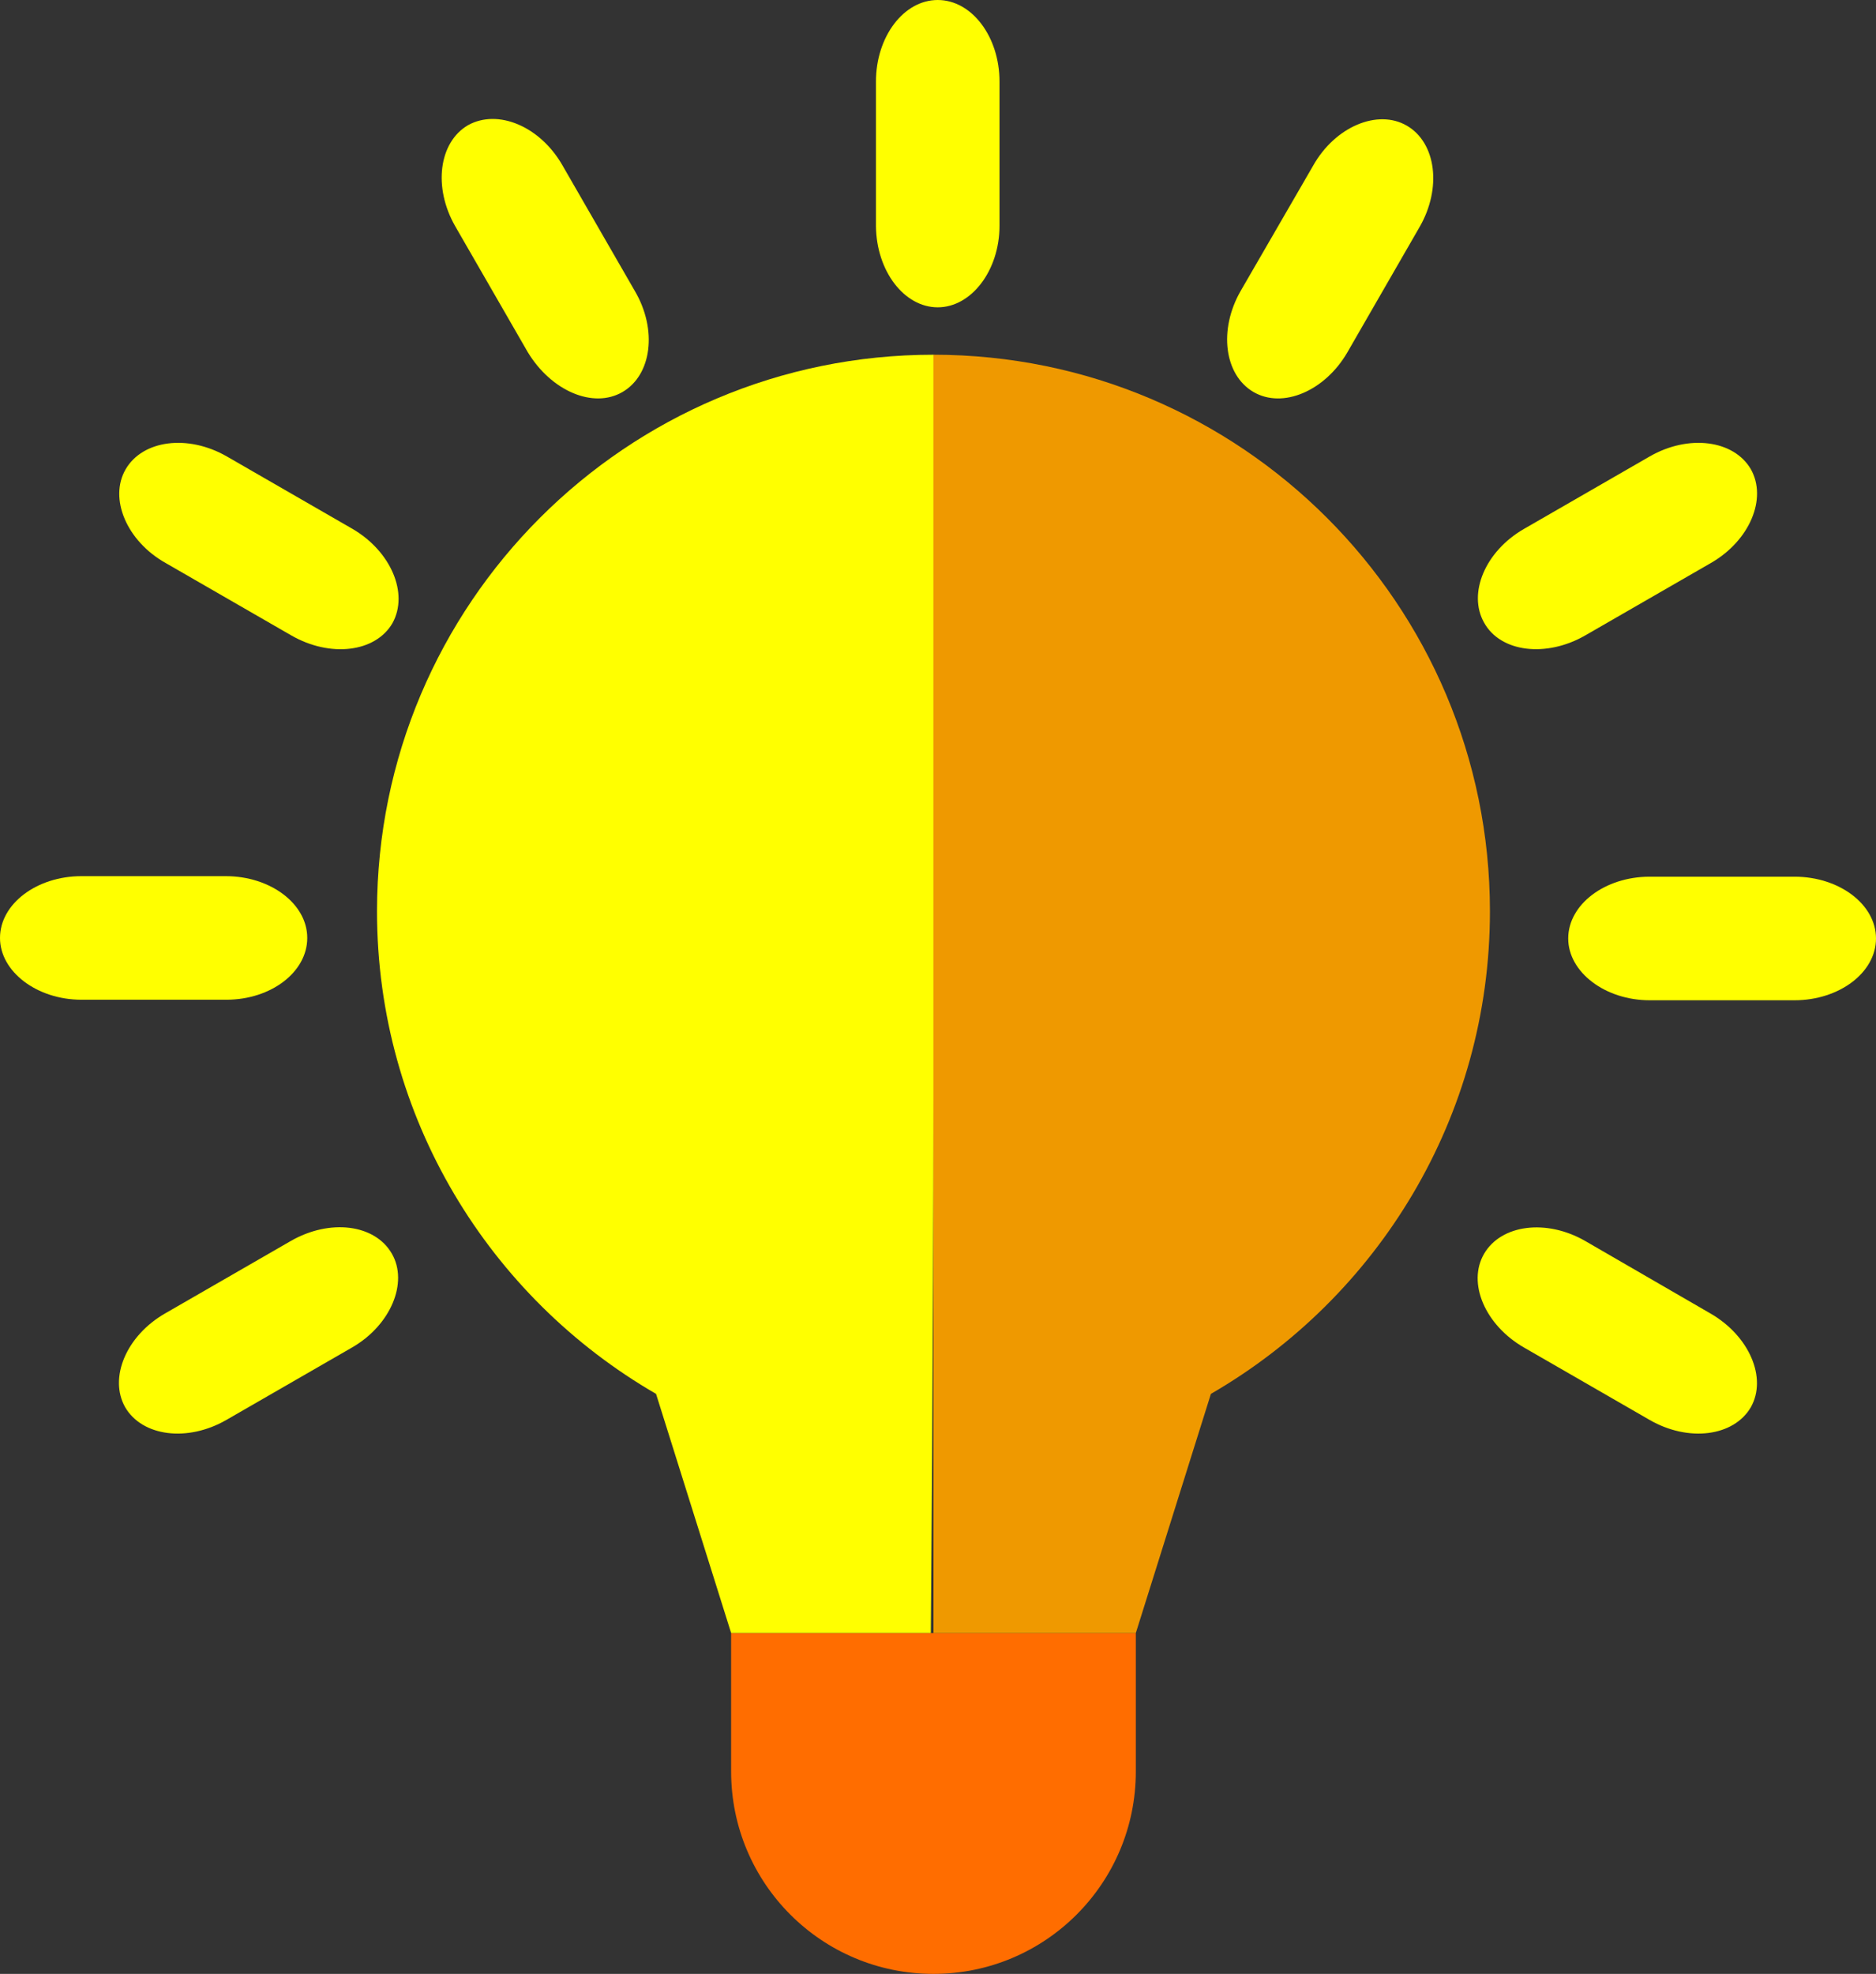 <?xml version="1.0" encoding="utf-8"?>
<!-- Generator: Adobe Illustrator 21.1.0, SVG Export Plug-In . SVG Version: 6.00 Build 0)  -->
<svg version="1.1" id="Calque_1" xmlns="http://www.w3.org/2000/svg" xmlns:xlink="http://www.w3.org/1999/xlink" x="0px" y="0px"
	 viewBox="0 0 352.3 370.6" style="enable-background:new 0 0 352.3 370.6;" xml:space="preserve">
<rect x="0" y="0" width="352.3" height="370.6" fill="#333333" stroke="none"/>
<style type="text/css">
	.st0{fill:#FF6D00;}
	.st1{fill:#FFFF00;}
	.st2{fill:#EF9900;}
</style>
<g>
	<g>
		<path class="st0" d="M137.3,332.6c0,21,17,38,38,38s38-17,38-38v-2h-76V332.6z M137.3,332.6"/>
		<path class="st0" d="M175.3,306.6h-38v24h76v-24H175.3z M175.3,306.6"/>
		<path class="st1" d="M175.3,206.6v-140c-57.7,0-104.5,46.8-104.5,104.5c0,38.7,21.1,72.5,52.4,90.6l14.1,44.9h37.5
			C174.8,306.6,175.3,249.9,175.3,206.6z M163.3,228.9"/>
		<path class="st2" d="M175.3,66.6v140c0,58,0,100,0,100h38l14.1-44.9c31.3-18.1,52.4-51.9,52.4-90.6
			C279.8,113.4,233,66.6,175.3,66.6L175.3,66.6z M175.3,66.6"/>
	</g>
	<g>
		<g>
			<path class="st1" d="M176.1,57.7c6.3,0,11.6-6.9,11.6-15.3V15.3c0-8.4-5.2-15.3-11.6-15.3c-6.4,0-11.6,6.9-11.6,15.3v27.2
				C164.6,50.9,169.8,57.7,176.1,57.7L176.1,57.7z M176.1,57.7"/>
			<path class="st1" d="M116.9,73.6c5.5-3.2,6.6-11.7,2.3-19l-13.6-23.6c-4.2-7.3-12.1-10.6-17.7-7.5c-5.5,3.2-6.6,11.7-2.4,19
				l13.6,23.6C103.5,73.4,111.4,76.8,116.9,73.6L116.9,73.6z M116.9,73.6"/>
			<path class="st1" d="M66.2,99.3L42.6,85.7c-7.3-4.2-15.8-3.1-19,2.4c-3.2,5.5,0.2,13.5,7.5,17.6l23.6,13.6
				c7.3,4.2,15.8,3.2,19-2.3C76.8,111.4,73.4,103.5,66.2,99.3L66.2,99.3z M66.2,99.3"/>
			<path class="st1" d="M321.2,246.6L297.7,233c-7.3-4.2-15.8-3.1-19,2.4c-3.2,5.5,0.2,13.4,7.5,17.6l23.6,13.6
				c7.3,4.2,15.8,3.1,19-2.4C331.9,258.7,328.5,250.8,321.2,246.6L321.2,246.6z M321.2,246.6"/>
			<path class="st1" d="M57.7,176.1c0-6.4-6.9-11.6-15.3-11.6H15.3c-8.4,0-15.3,5.2-15.3,11.6c0,6.3,6.9,11.6,15.3,11.6h27.2
				C50.9,187.7,57.7,182.5,57.7,176.1L57.7,176.1z M57.7,176.1"/>
			<path class="st1" d="M337,164.6h-27.2c-8.4,0-15.3,5.2-15.3,11.6c0,6.3,6.9,11.6,15.3,11.6H337c8.4,0,15.3-5.2,15.3-11.6
				C352.3,169.8,345.4,164.6,337,164.6L337,164.6z M337,164.6"/>
			<path class="st1" d="M54.6,233l-23.6,13.6c-7.3,4.2-10.6,12.1-7.5,17.6c3.2,5.5,11.7,6.6,19,2.4L66.1,253
				c7.3-4.2,10.6-12.2,7.5-17.6C70.4,229.8,61.9,228.8,54.6,233L54.6,233z M54.6,233"/>
			<path class="st1" d="M297.7,119.3l23.6-13.6c7.3-4.2,10.6-12.1,7.5-17.6c-3.2-5.5-11.7-6.6-19-2.4l-23.6,13.6
				c-7.3,4.2-10.6,12.1-7.5,17.6C281.8,122.5,290.4,123.5,297.7,119.3L297.7,119.3z M297.7,119.3"/>
			<path class="st1" d="M264.2,23.6c-5.5-3.2-13.5,0.2-17.6,7.5L233,54.6c-4.2,7.3-3.1,15.8,2.4,19c5.5,3.2,13.4-0.2,17.6-7.4
				l13.6-23.6C270.8,35.3,269.7,26.8,264.2,23.6L264.2,23.6z M264.2,23.6"/>
		</g>
	</g>
</g>
</svg>
